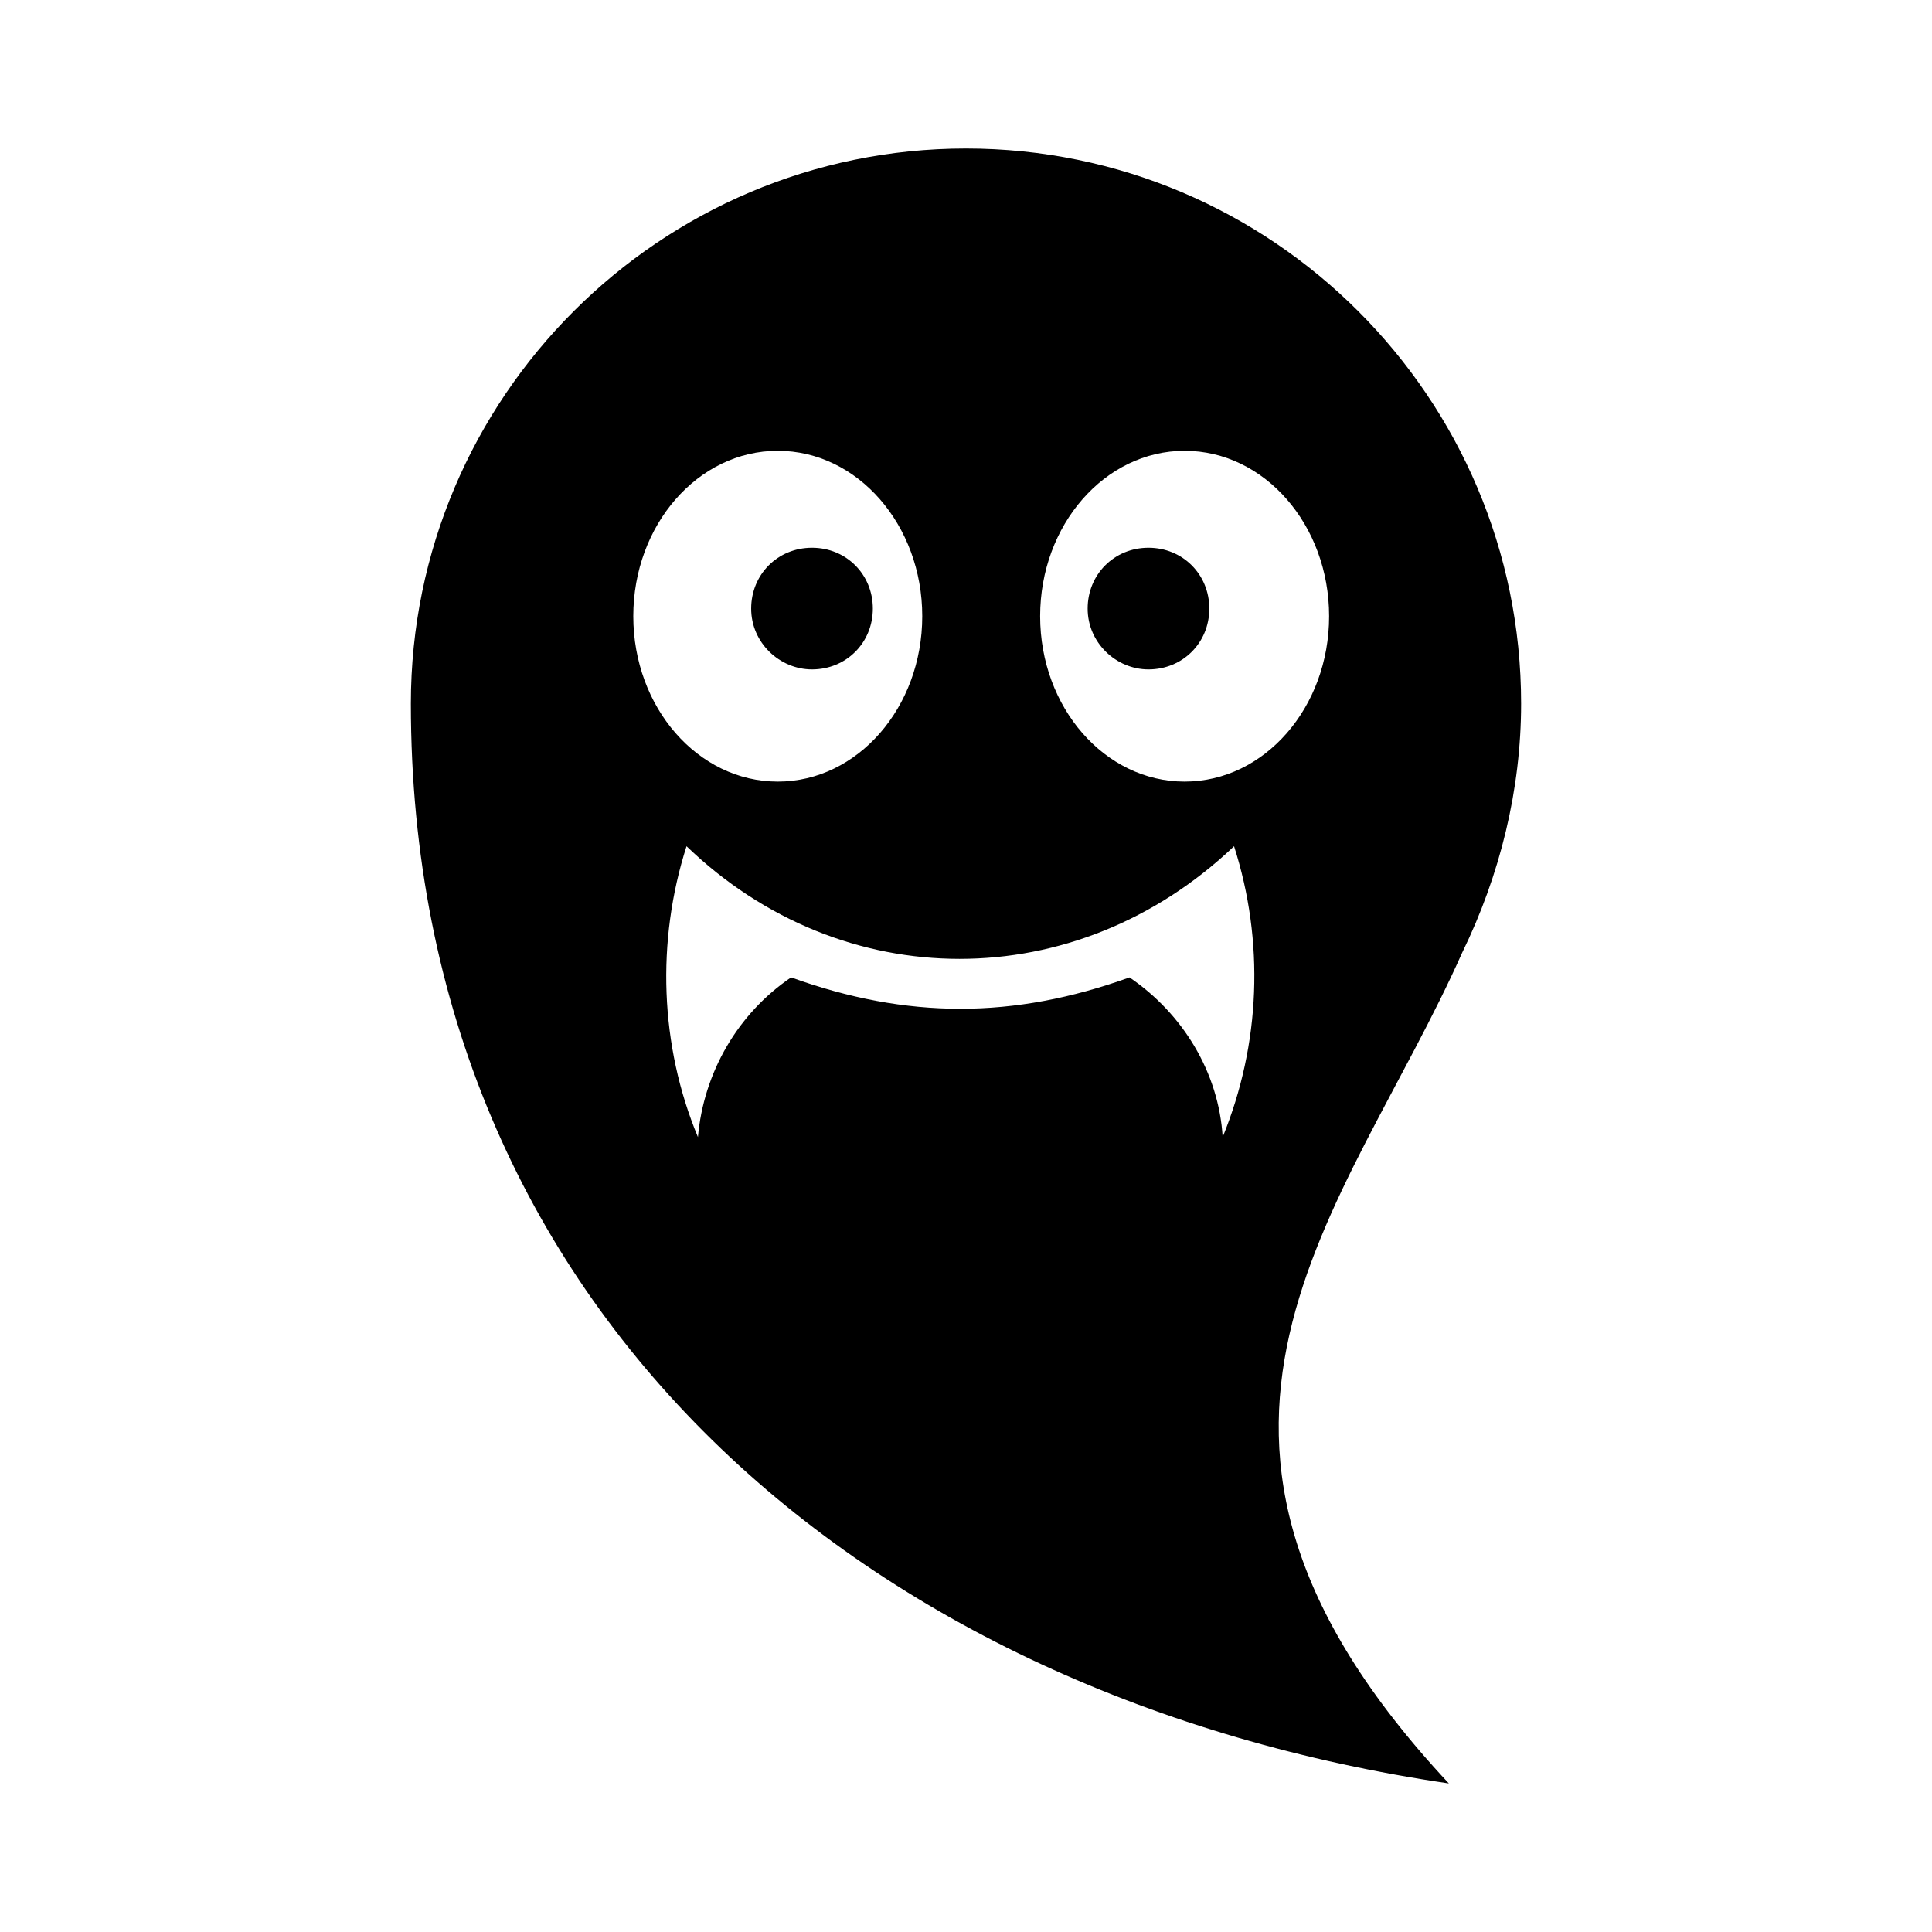 <?xml version="1.0" encoding="UTF-8"?>
<!-- Uploaded to: ICON Repo, www.iconrepo.com, Generator: ICON Repo Mixer Tools -->
<svg fill="#000000" width="800px" height="800px" version="1.1" viewBox="144 144 512 512" xmlns="http://www.w3.org/2000/svg">
 <g fill-rule="evenodd">
  <path d="m400 183.36c81.113 0 147.11 66 147.11 147.11 0 22.672-5.543 45.344-15.617 66-30.734 69.02-90.184 127.46-3.531 220.16-154.16-22.672-275.08-124.95-275.08-286.16 0-81.113 66-147.11 147.11-147.11zm-74.062 184.9c-8.062 25.191-7.055 52.898 3.023 77.082 1.512-17.129 10.578-32.746 24.688-42.32 30.73 11.082 58.945 11.082 89.68 0 14.105 9.574 23.68 25.191 24.688 42.32 10.078-24.688 11.082-51.891 3.023-77.082-41.82 39.801-103.79 39.801-145.1 0zm132-104.79c-21.16 0-38.289 19.648-38.289 43.832s17.129 43.832 38.289 43.832 38.289-19.648 38.289-43.832-17.129-43.832-38.289-43.832zm-107.82 0c-21.16 0-38.289 19.648-38.289 43.832s17.129 43.832 38.289 43.832 38.289-19.648 38.289-43.832-17.129-43.832-38.289-43.832z"/>
  <path d="m359.19 321.4c9.07 0 16.121-7.055 16.121-16.121 0-9.07-7.055-16.121-16.121-16.121-9.07 0-16.121 7.055-16.121 16.121-0.004 9.07 7.555 16.121 16.121 16.121z"/>
  <path d="m448.36 321.4c9.07 0 16.121-7.055 16.121-16.121 0-9.07-7.055-16.121-16.121-16.121-9.07 0-16.121 7.055-16.121 16.121 0 9.07 7.559 16.121 16.121 16.121z"/>
 </g>
</svg>